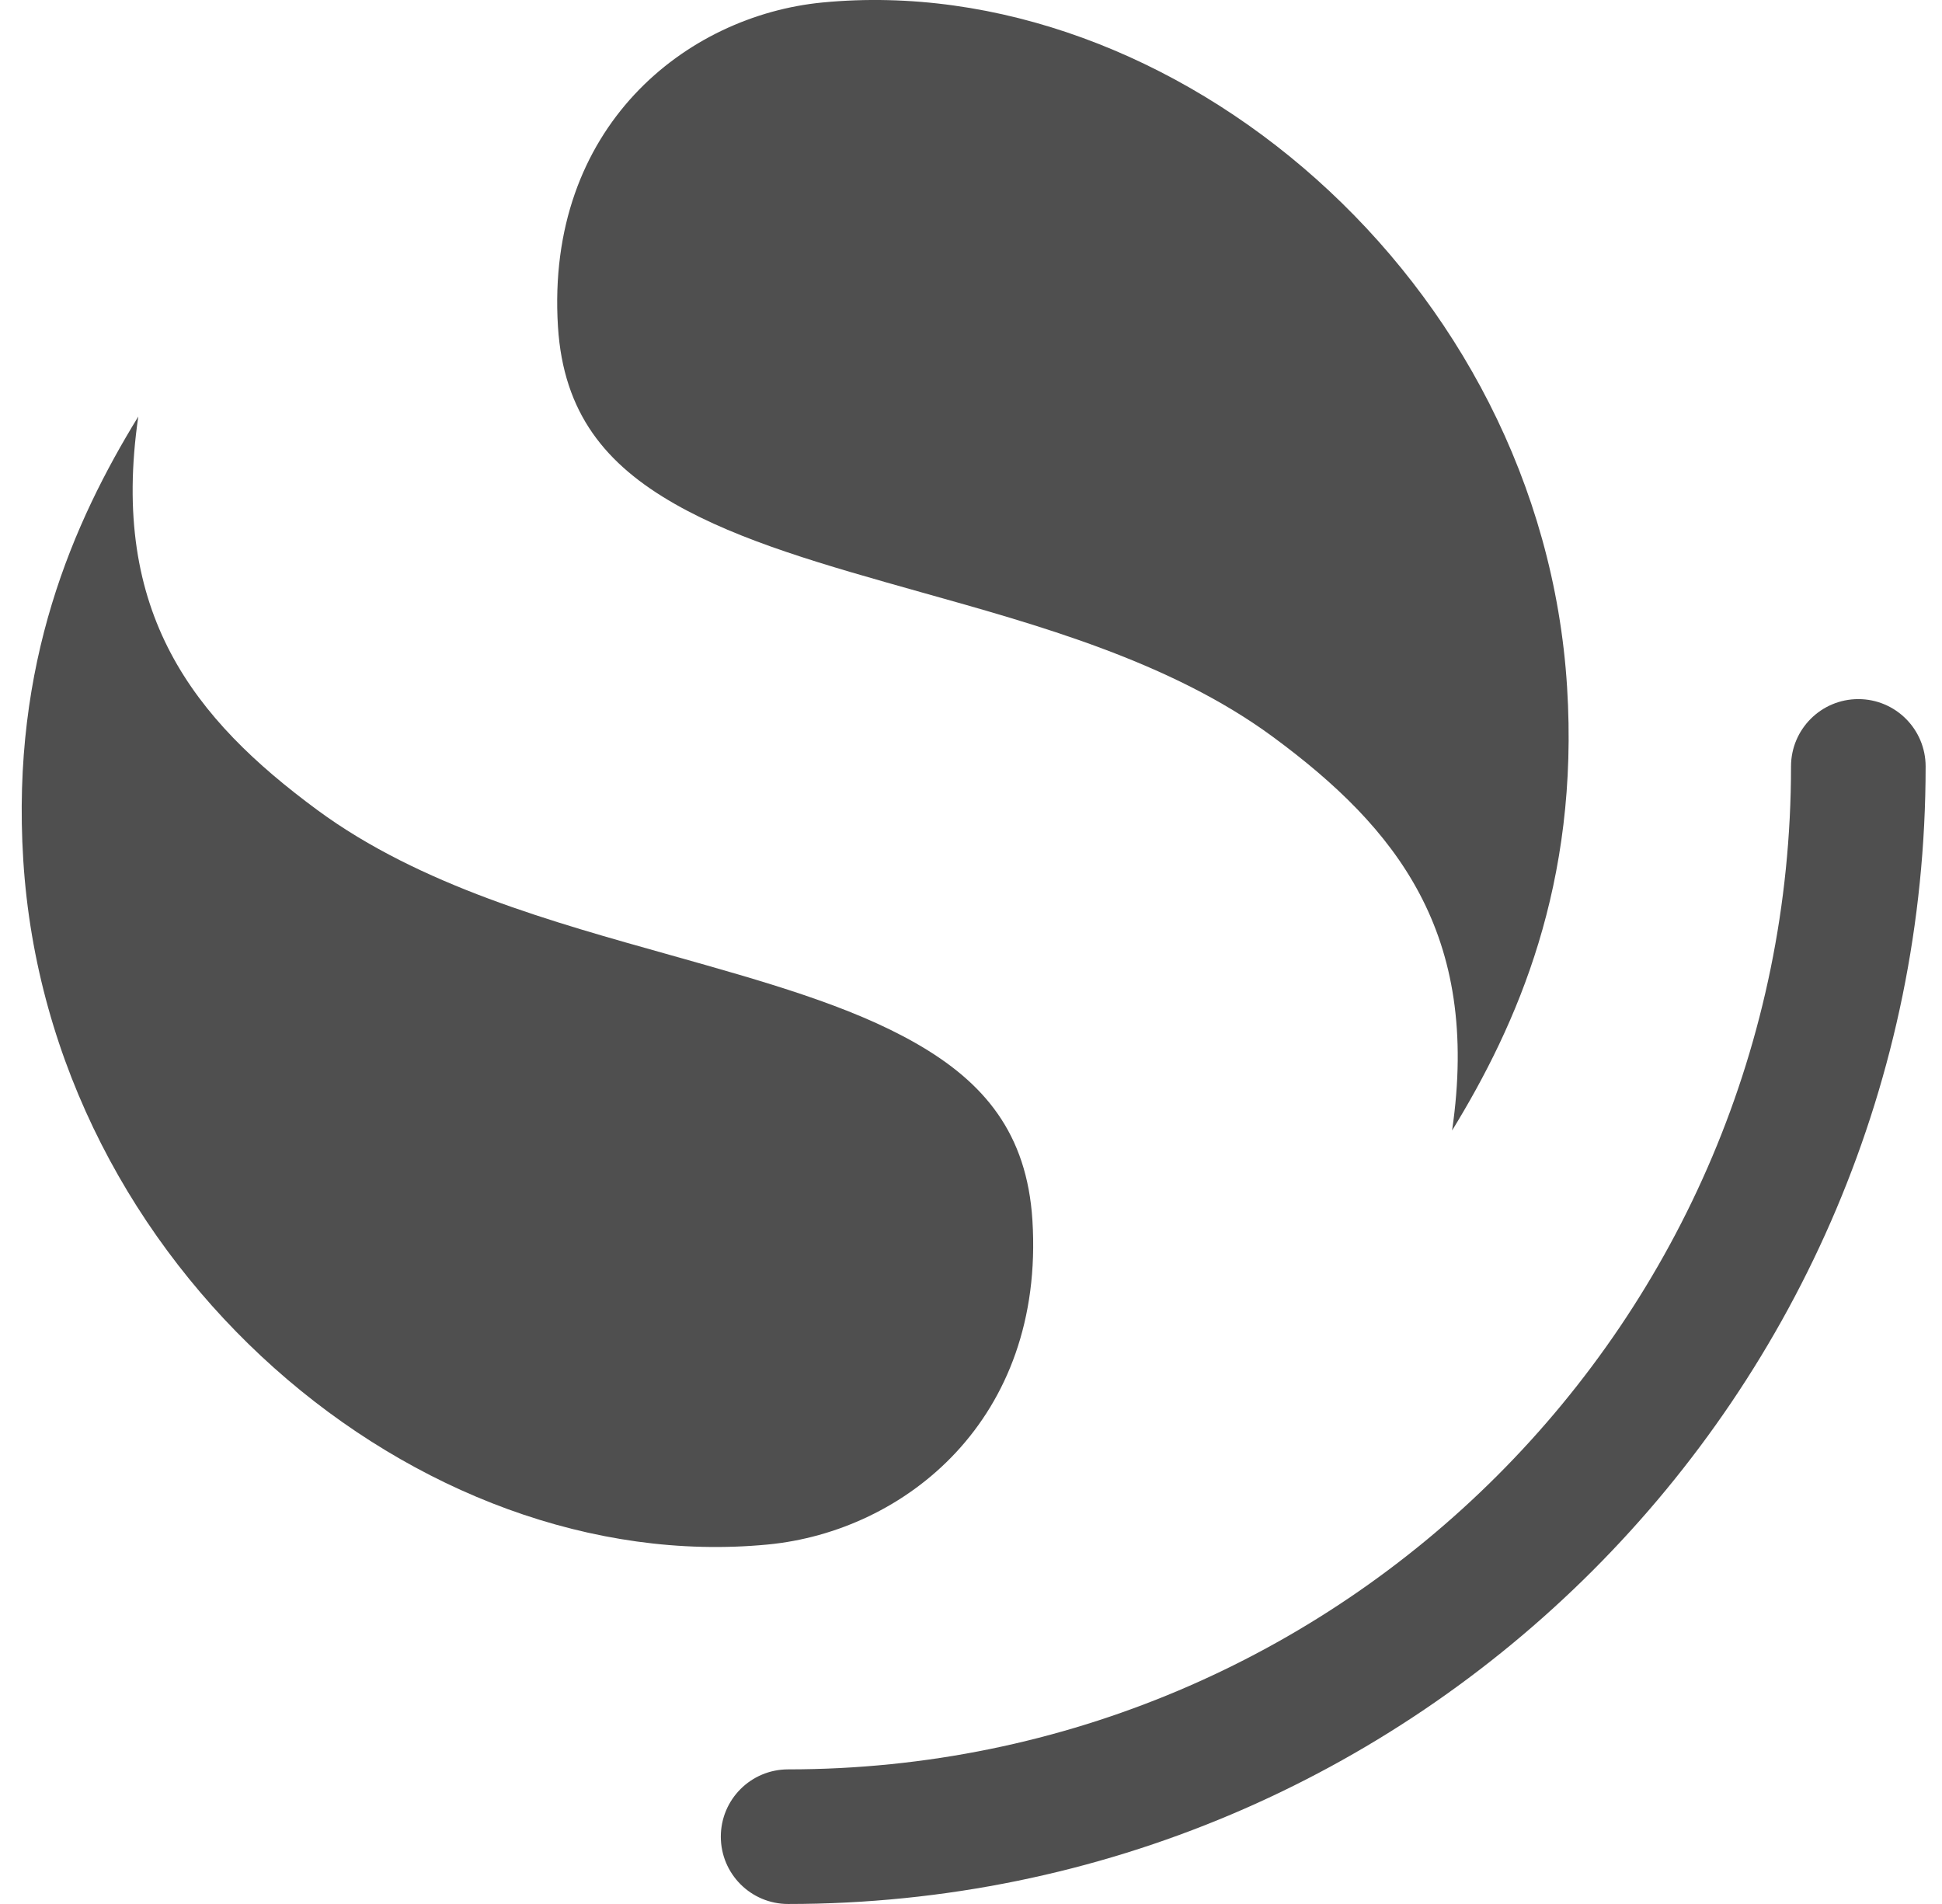 <svg width="51" height="50" viewBox="0 0 51 50" fill="none" xmlns="http://www.w3.org/2000/svg">
<g clip-path="url(#clip0_1600_8942)">
<path d="M48.803 18.359C47.826 18.359 47.035 19.151 47.035 20.127C47.035 34.673 35.243 46.465 20.697 46.465C19.721 46.465 18.93 47.256 18.93 48.232C18.93 49.209 19.721 50 20.697 50C37.196 50 50.57 36.625 50.57 20.127C50.57 19.151 49.779 18.359 48.803 18.359Z" fill="#4F4F4F"/>
<path d="M38.134 29.688C39.834 26.915 41.478 23.217 41.154 18.041C40.484 7.318 30.773 -0.816 21.602 0.065C18.012 0.411 14.326 3.337 14.653 8.579C14.796 10.856 15.91 12.201 17.722 13.234C19.447 14.218 21.662 14.841 24.174 15.548C27.208 16.401 30.727 17.36 33.432 19.353C36.674 21.742 38.89 24.511 38.134 29.688Z" fill="#4F4F4F"/>
<path d="M3.632 10.938C1.932 13.71 0.288 17.408 0.611 22.584C1.281 33.307 10.993 41.441 20.164 40.56C23.754 40.215 27.44 37.288 27.113 32.047C26.97 29.769 25.855 28.424 24.043 27.391C22.319 26.407 20.103 25.784 17.592 25.077C14.558 24.224 11.038 23.265 8.334 21.272C5.092 18.883 2.876 16.114 3.632 10.938Z" fill="#4F4F4F"/>
</g>
<defs>
<clipPath id="clip0_1600_8942">
<rect width="50" height="50" fill="white" transform="translate(0.57)"/>
</clipPath>
</defs>
</svg>
